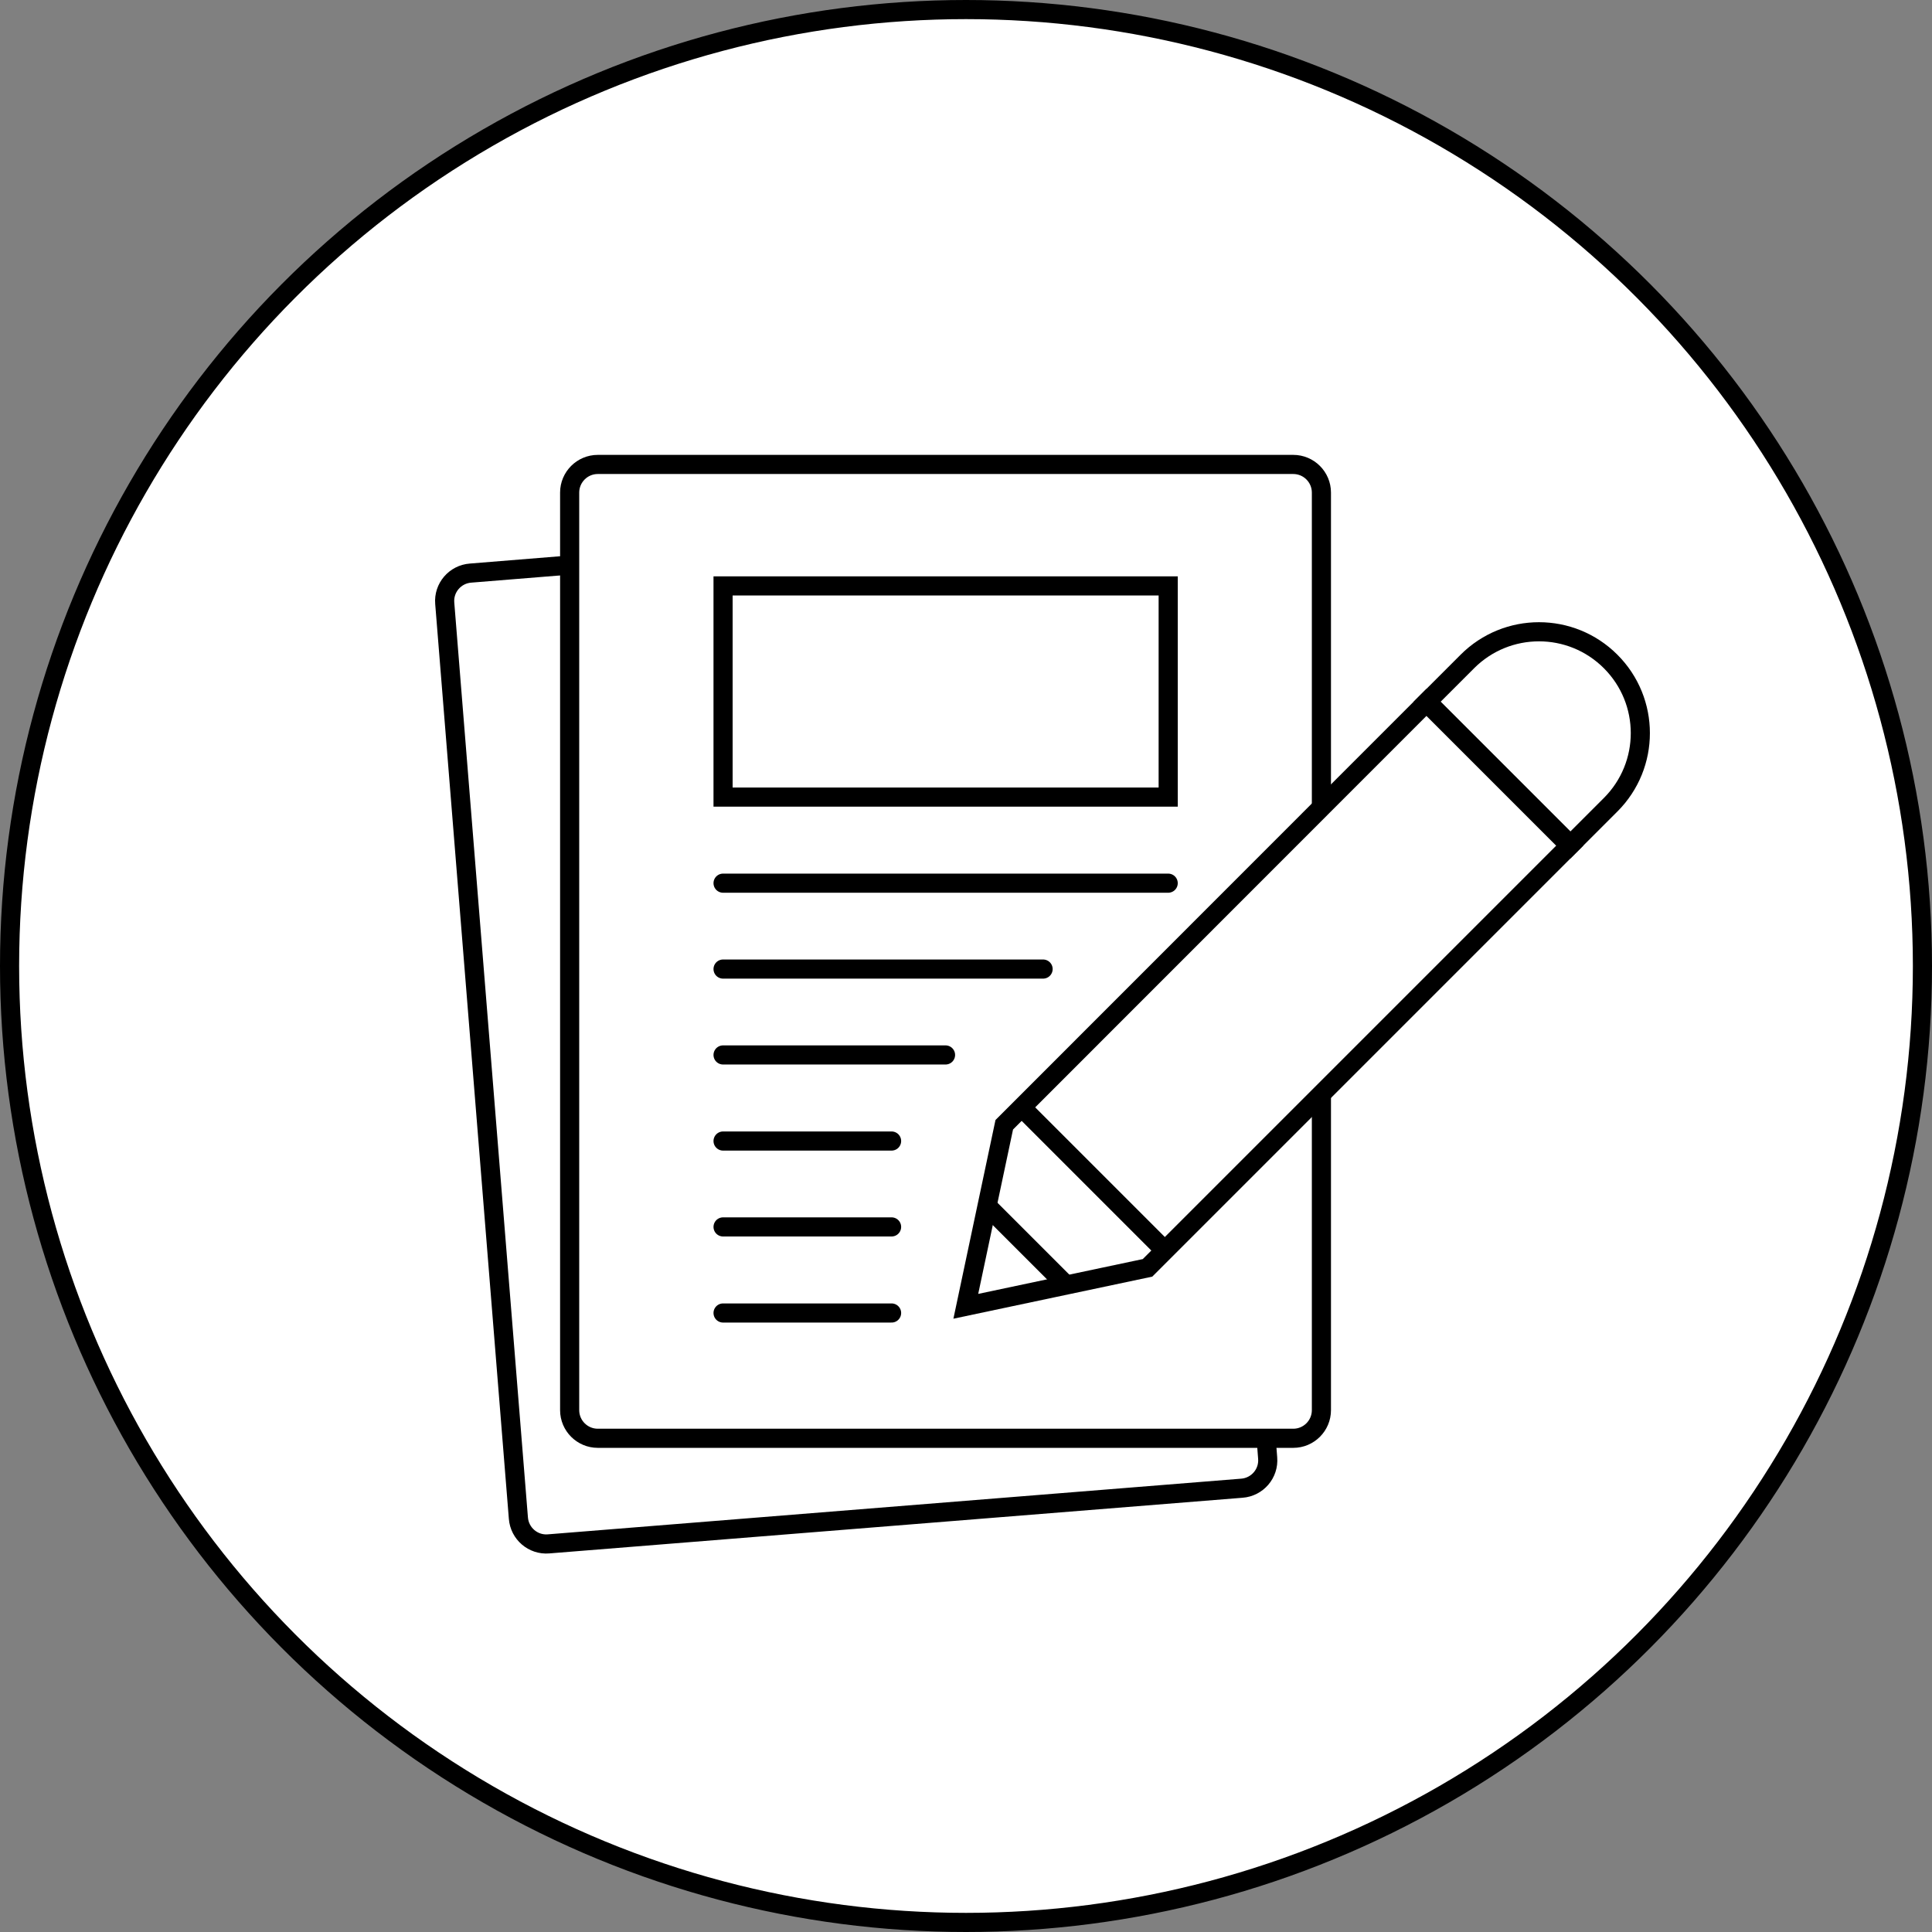 <?xml version="1.0" encoding="UTF-8"?><svg id="_イヤー_2" xmlns="http://www.w3.org/2000/svg" viewBox="0 0 101 101"><rect x="0" y="0" width="101" height="101" fill="#808080" stroke="none"/><defs><style>.cls-1{stroke-linecap:round;}.cls-1,.cls-2,.cls-3{stroke:#000;stroke-miterlimit:10;}.cls-1,.cls-3{fill:none;}.cls-2{fill:#fff;}</style></defs><g id="layout"><circle class="cls-2" cx="50.5" cy="50.5" r="50"/><g><path class="cls-3" d="M66.19,75.19l.08,1.03c.07,.81-.54,1.52-1.35,1.58l-36.24,2.91c-.81,.07-1.52-.54-1.58-1.35l-3.85-47.82c-.07-.81,.54-1.52,1.35-1.58l5.18-.42"/><path class="cls-3" d="M69.08,57.19v16.53c0,.81-.66,1.47-1.47,1.47H31.25c-.81,0-1.47-.66-1.47-1.47V25.75c0-.81,.66-1.47,1.47-1.47h36.36c.81,0,1.47,.66,1.47,1.47v16.47"/><g><polygon class="cls-3" points="82.06 44.21 59.99 66.28 50.49 68.29 52.5 58.8 74.57 36.72 82.06 44.21"/><path class="cls-3" d="M82.1,44.17l2.1-2.1c2.07-2.07,2.07-5.42,0-7.49h0c-2.07-2.07-5.42-2.07-7.49,0l-2.1,2.1,7.49,7.49Z"/><line class="cls-3" x1="82.01" y1="36.78" x2="82.01" y2="36.78"/><line class="cls-3" x1="55.74" y1="67.18" x2="51.58" y2="63.02"/><line class="cls-3" x1="53.41" y1="57.89" x2="60.87" y2="65.35"/></g><rect class="cls-3" x="37.8" y="30.63" width="23.27" height="11.04"/><line class="cls-1" x1="37.8" y1="46.17" x2="61.07" y2="46.17"/><line class="cls-1" x1="37.8" y1="50.66" x2="54.53" y2="50.66"/><line class="cls-1" x1="37.8" y1="55.15" x2="49.43" y2="55.15"/><line class="cls-1" x1="37.8" y1="59.65" x2="46.61" y2="59.65"/><line class="cls-1" x1="37.8" y1="64.14" x2="46.61" y2="64.14"/><line class="cls-1" x1="37.8" y1="68.64" x2="46.61" y2="68.64"/></g></g></svg>